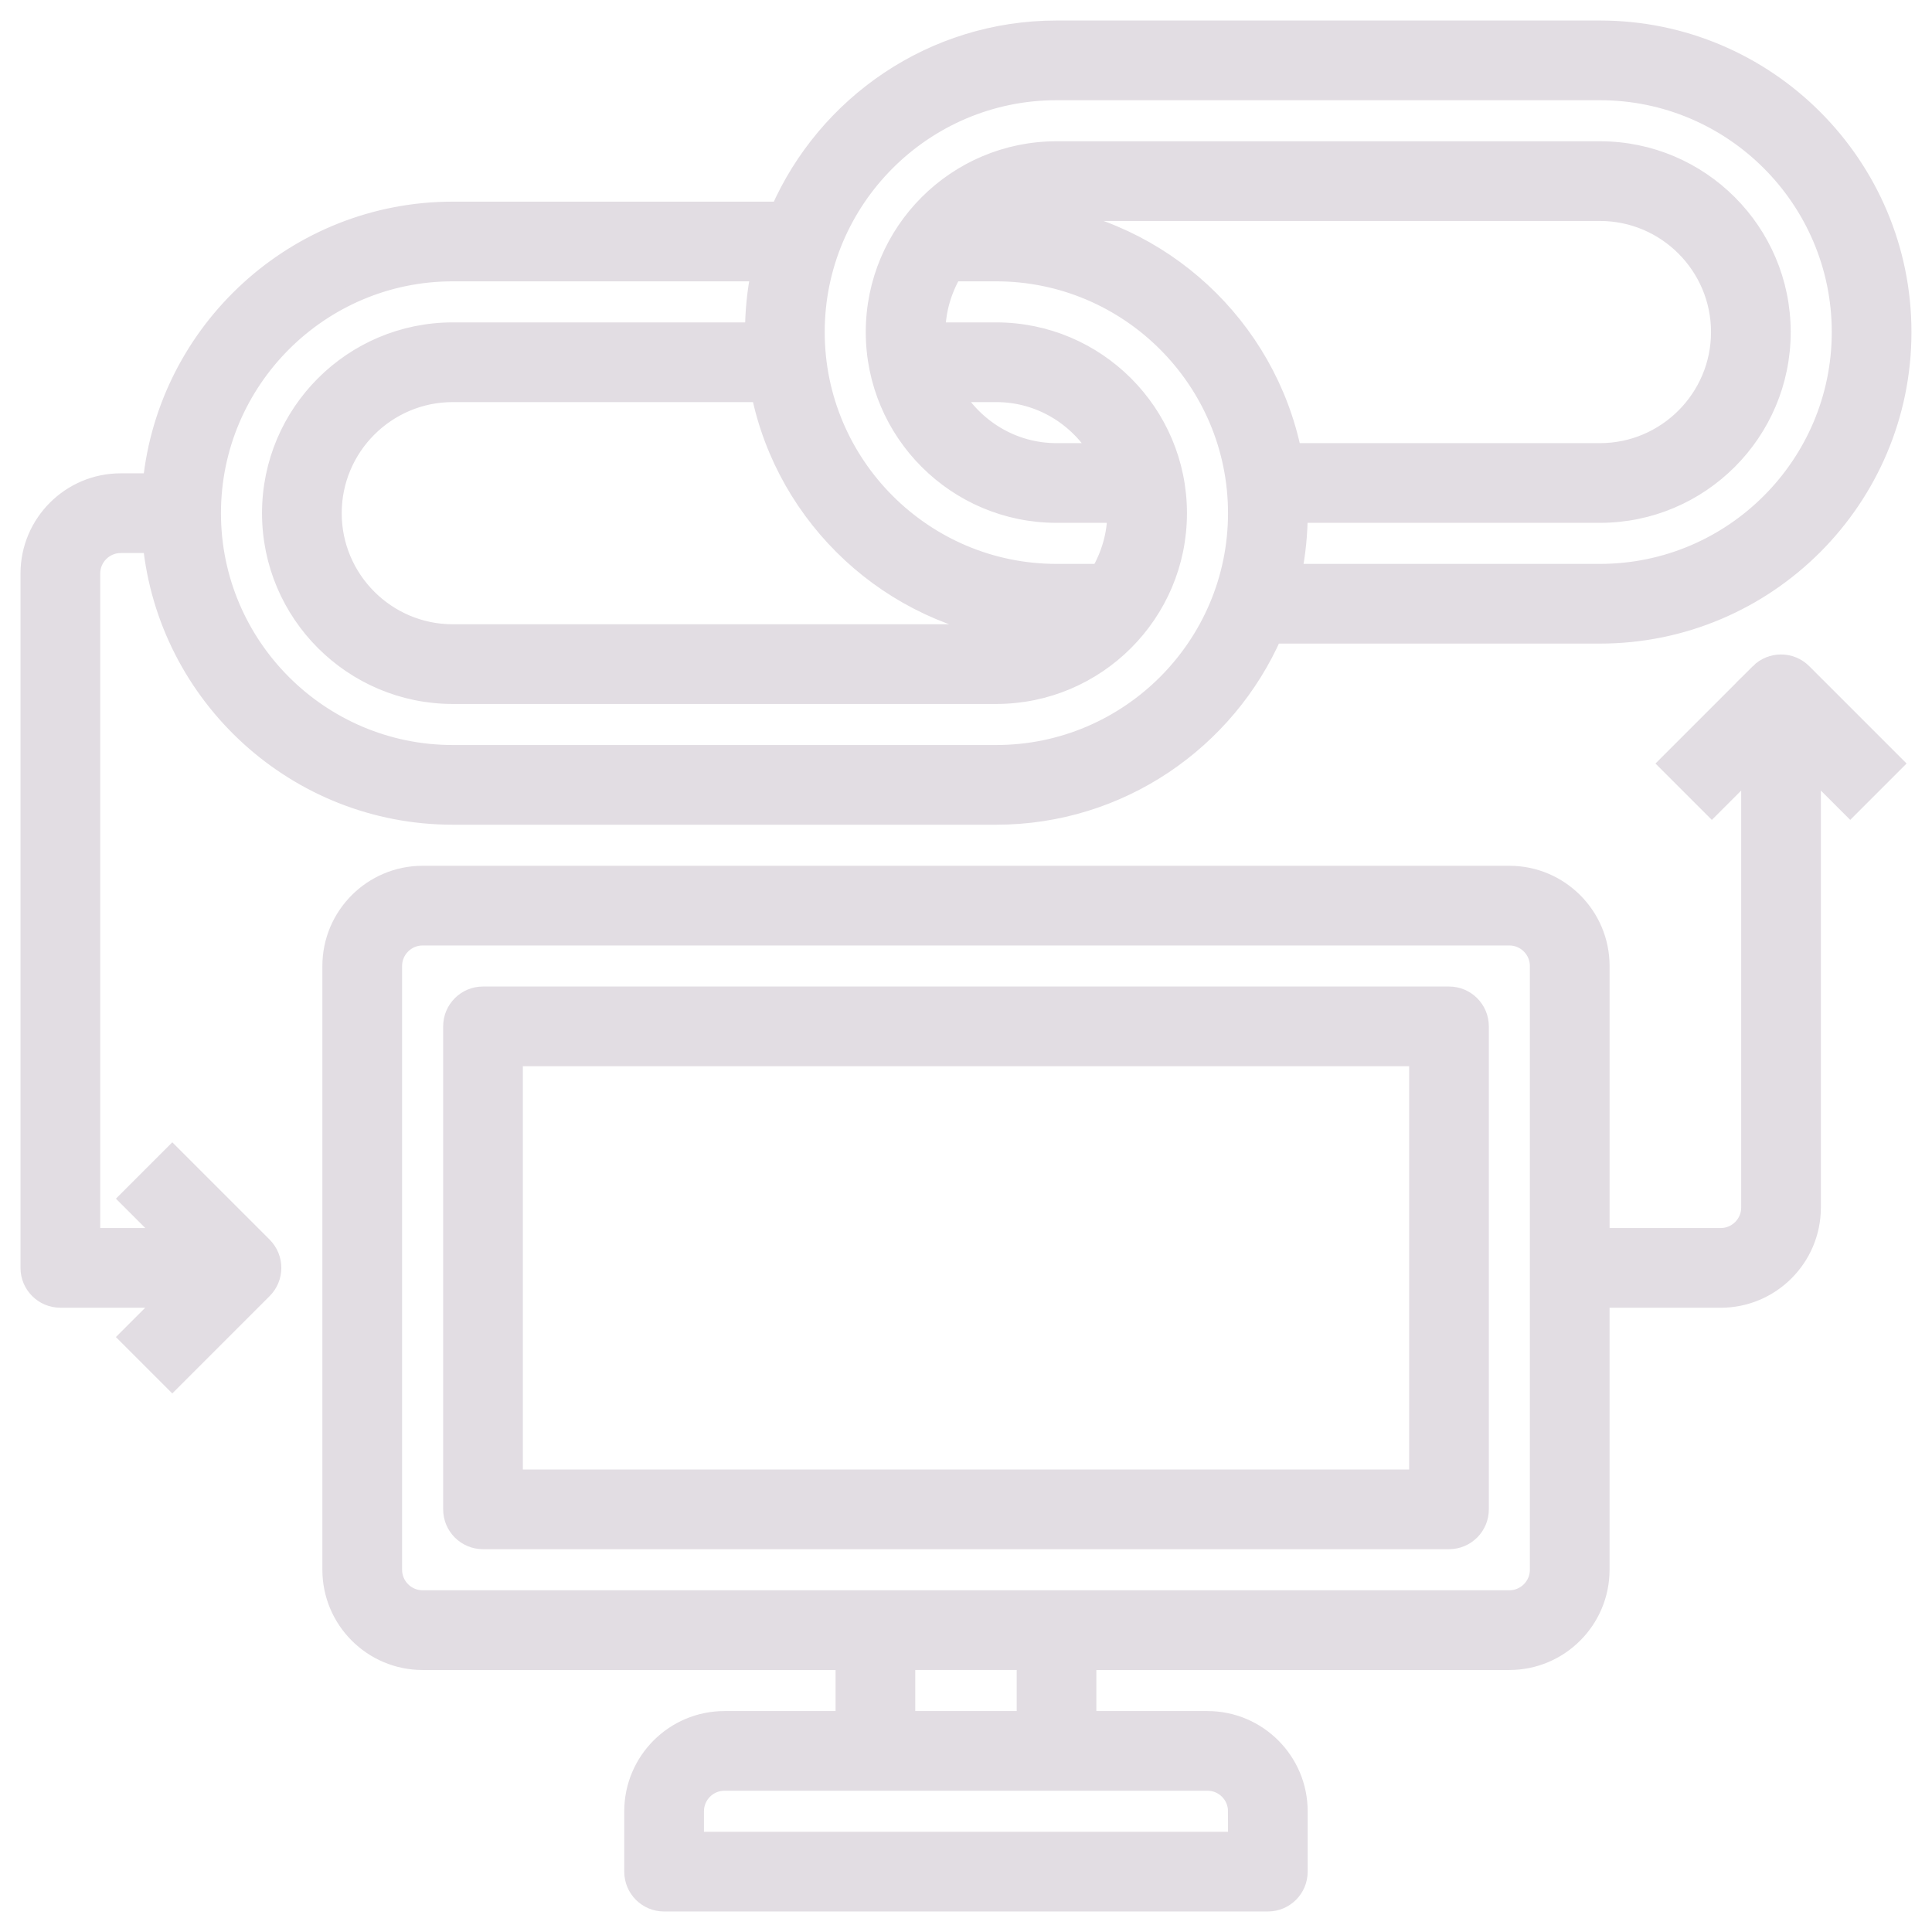 <?xml version="1.0" encoding="UTF-8"?> <svg xmlns="http://www.w3.org/2000/svg" viewBox="0 0 100 100" fill-rule="evenodd"><path d="m75 51.562h-50c-0.863 0-1.562 0.699-1.562 1.562v25c0 0.863 0.699 1.562 1.562 1.562h50c0.863 0 1.562-0.699 1.562-1.562v-25c0-0.863-0.699-1.562-1.562-1.562zm-1.562 25h-46.875v-21.875h46.875z" fill="#e2dde3" stroke-width="1" stroke="#e2dde3"></path><path d="m8.918 59.832-2.211 2.211 2.019 2.019h-4.039v-34.375c0-0.859 0.699-1.562 1.562-1.562h1.641c0.789 7.883 7.457 14.062 15.547 14.062h28.125c6.391 0 11.895-3.863 14.312-9.375h16.938c8.617 0 15.625-7.008 15.625-15.625s-7.008-15.625-15.625-15.625h-28.125c-6.391 0-11.895 3.863-14.312 9.375h-16.938c-8.086 0-14.758 6.18-15.547 14.062h-1.641c-2.586 0-4.688 2.102-4.688 4.688v35.938c0 0.863 0.699 1.562 1.562 1.562h5.602l-2.019 2.019 2.211 2.211 4.688-4.688c0.609-0.609 0.609-1.598 0-2.211zm44.531-48.77c0.402-0.082 0.812-0.125 1.238-0.125h28.125c3.445 0 6.25 2.805 6.25 6.25s-2.805 6.25-6.25 6.25h-15.941c-1.328-6.519-6.731-11.562-13.422-12.375zm1.238-6.375h28.125c6.891 0 12.5 5.609 12.5 12.5s-5.609 12.5-12.5 12.5h-15.941c0.207-1.008 0.316-2.055 0.316-3.125h15.625c5.172 0 9.375-4.203 9.375-9.375s-4.203-9.375-9.375-9.375h-28.125c-5.172 0-9.375 4.203-9.375 9.375s4.203 9.375 9.375 9.375h3.125c0 1.145-0.332 2.203-0.867 3.125h-2.258c-6.891 0-12.5-5.609-12.5-12.5s5.609-12.5 12.5-12.5zm-5.383 15.625h2.258c2.305 0 4.297 1.266 5.383 3.125h-2.258c-2.305 0-4.297-1.266-5.383-3.125zm3.496 12.375c-0.402 0.082-0.812 0.125-1.238 0.125h-28.125c-3.445 0-6.25-2.805-6.25-6.25s2.805-6.25 6.25-6.25h15.941c1.328 6.519 6.731 11.562 13.422 12.375zm-29.363-18.625h15.941c-0.207 1.008-0.316 2.055-0.316 3.125h-15.625c-5.172 0-9.375 4.203-9.375 9.375s4.203 9.375 9.375 9.375h28.125c5.172 0 9.375-4.203 9.375-9.375s-4.203-9.375-9.375-9.375h-3.125c0-1.145 0.332-2.203 0.867-3.125h2.258c6.891 0 12.5 5.609 12.5 12.5s-5.609 12.5-12.5 12.5h-28.125c-6.891 0-12.5-5.609-12.5-12.5s5.609-12.5 12.5-12.5z" fill="#e2dde3" stroke-width="1" stroke="#e2dde3"></path><path d="m91.082 34.832-4.688 4.688 2.211 2.211 2.019-2.019v22.789c0 0.859-0.699 1.562-1.562 1.562h-6.25v-14.062c0-2.586-2.102-4.688-4.688-4.688h-56.25c-2.586 0-4.688 2.102-4.688 4.688v31.25c0 2.586 2.102 4.688 4.688 4.688h21.875v3.125h-6.25c-2.586 0-4.688 2.102-4.688 4.688v3.125c0 0.863 0.699 1.562 1.562 1.562h31.25c0.863 0 1.562-0.699 1.562-1.562v-3.125c0-2.586-2.102-4.688-4.688-4.688h-6.25v-3.125h21.875c2.586 0 4.688-2.102 4.688-4.688v-14.062h6.25c2.586 0 4.688-2.102 4.688-4.688v-22.789l2.019 2.019 2.211-2.211-4.688-4.688c-0.613-0.609-1.598-0.609-2.211 0zm-27.02 58.918v1.562h-28.125v-1.562c0-0.859 0.699-1.562 1.562-1.562h25c0.863 0 1.562 0.703 1.562 1.562zm-10.938-4.688h-6.25v-3.125h6.25zm26.562-7.812c0 0.859-0.699 1.562-1.562 1.562h-56.25c-0.863 0-1.562-0.703-1.562-1.562v-31.25c0-0.859 0.699-1.562 1.562-1.562h56.25c0.863 0 1.562 0.703 1.562 1.562z" fill="#e2dde3" stroke-width="1" stroke="#e2dde3"></path></svg> 